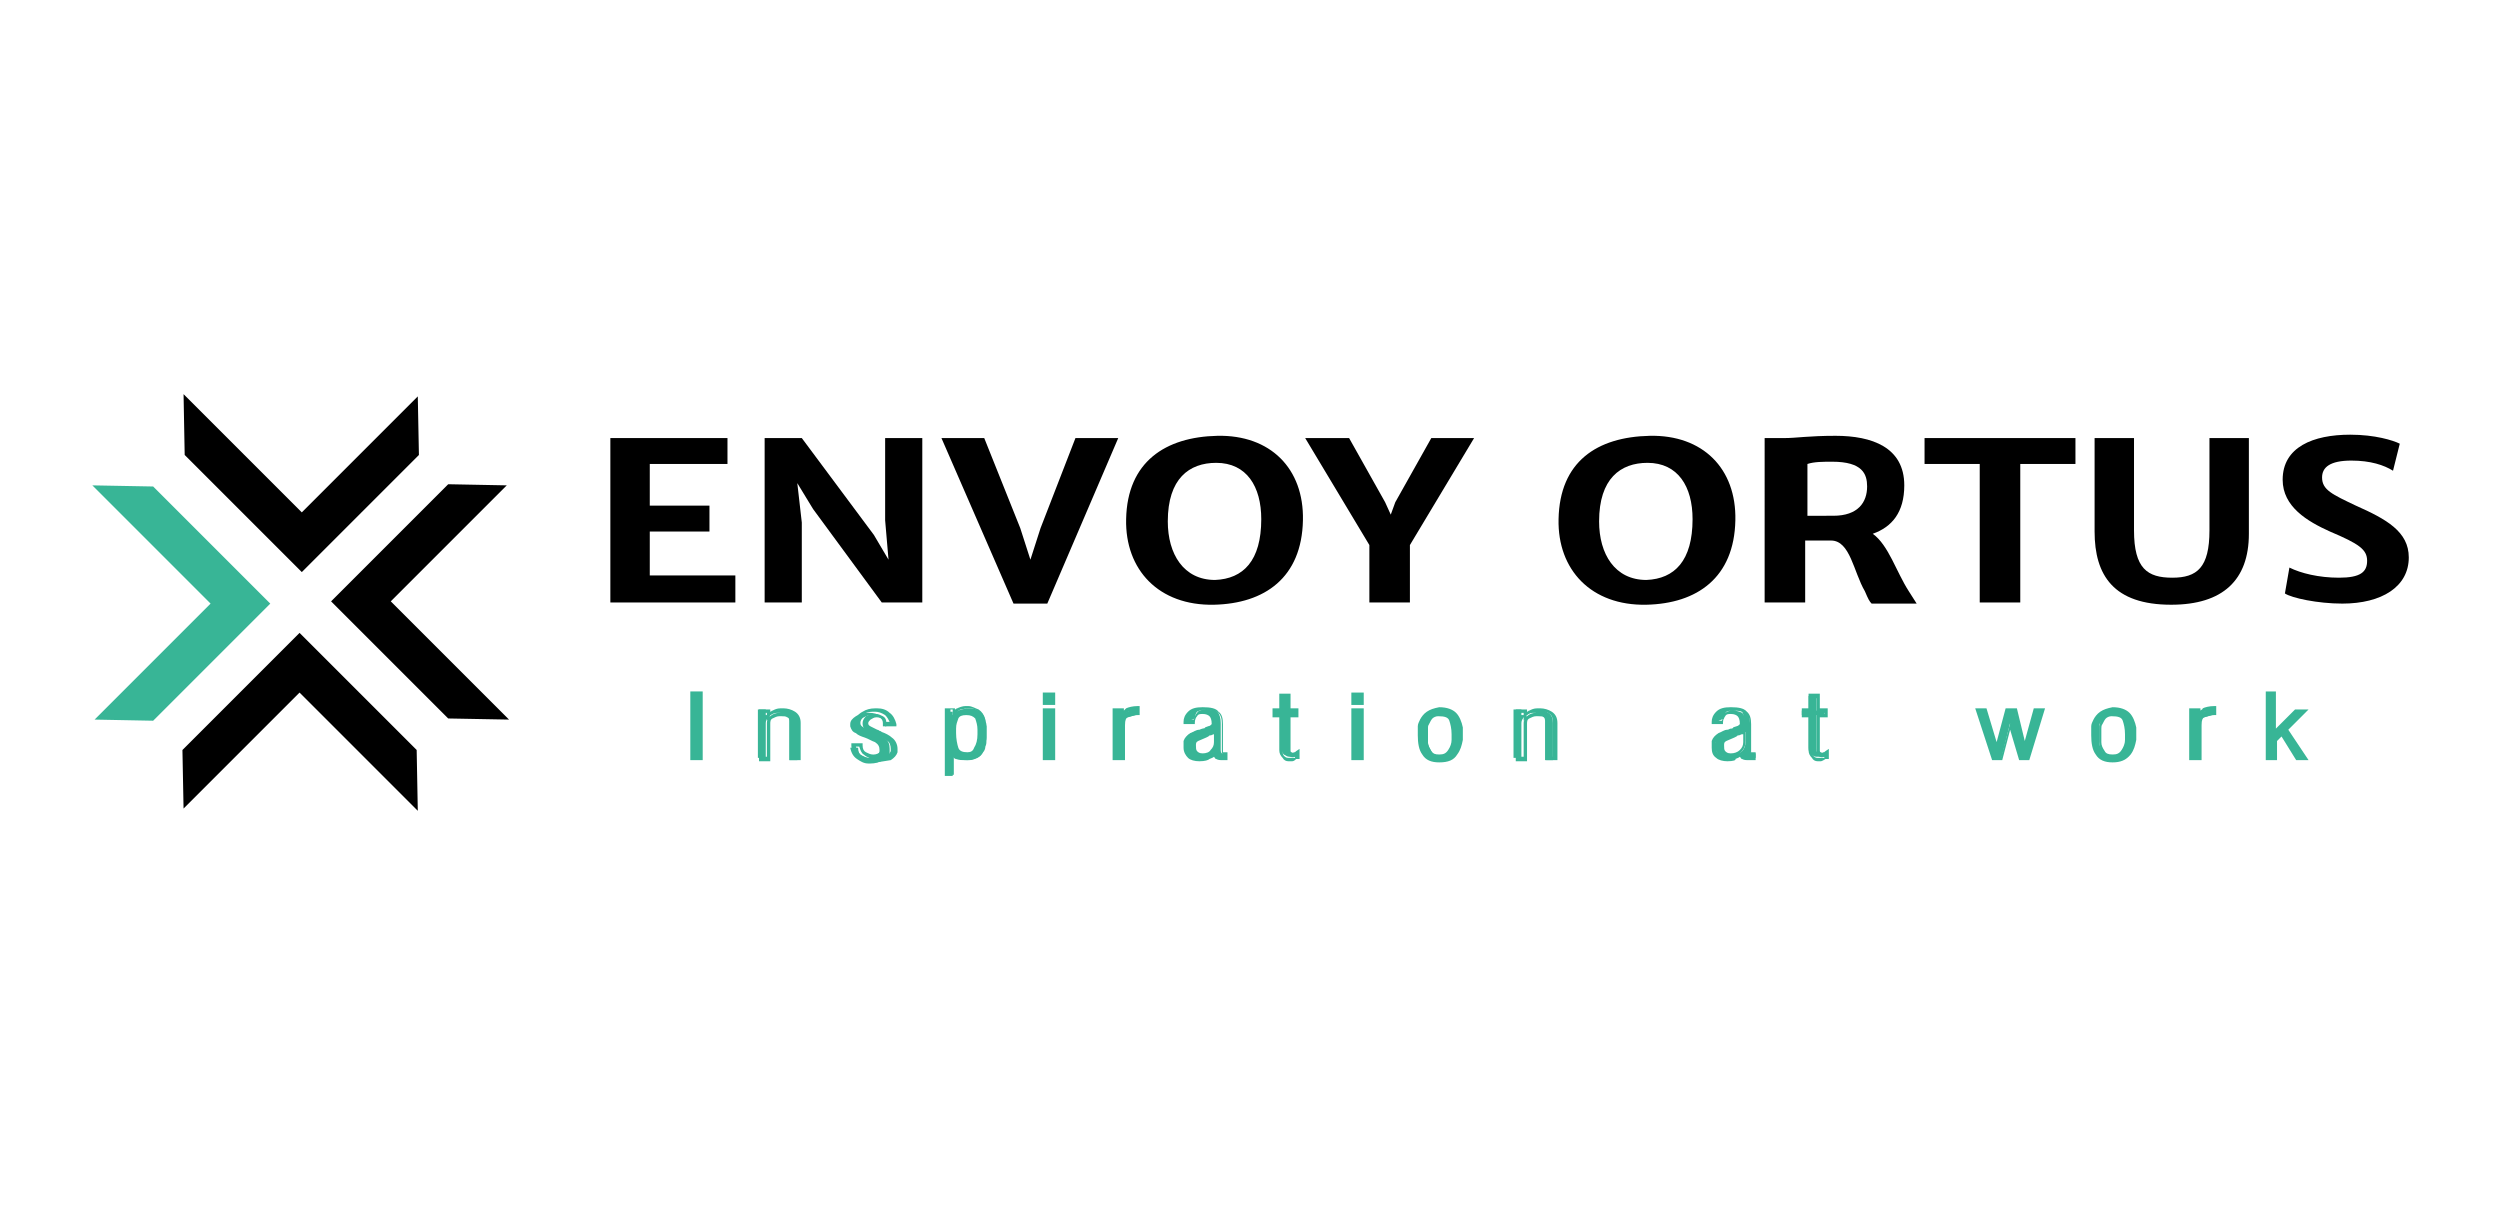 <svg xmlns="http://www.w3.org/2000/svg" xmlns:xlink="http://www.w3.org/1999/xlink" id="Layer_1" x="0px" y="0px" viewBox="0 0 222 107" width="222px" height="107px" style="enable-background:new 0 0 222 107;" xml:space="preserve"><style type="text/css">	.st0{fill:#FFFFFF;}	.st1{fill:#38B596;}</style><rect class="st0" width="222" height="107"></rect><g>	<polygon points="26.6,61.5 16.3,71.8 16.2,66.6 26.6,56.2 37,66.6 37.1,72  "></polygon>	<polygon points="34.7,53.4 45,43.1 39.8,43 29.4,53.4 39.8,63.8 45.2,63.9  "></polygon>	<polygon points="26.8,45.5 37.1,35.2 37.2,40.4 26.8,50.8 16.4,40.4 16.3,35  "></polygon>	<polygon class="st1" points="18.7,53.6 8.4,63.9 13.6,64 24,53.6 13.6,43.2 8.2,43.1  "></polygon>	<rect x="61.5" y="61.6" class="st1" width="0.7" height="5.8"></rect>	<path class="st1" d="M62.4,67.5h-1.1v-6.1h1.1V67.5z M61.7,67.2h0.4v-5.4h-0.4V67.2z"></path>	<path class="st1" d="M68.3,63.5c0.1-0.1,0.3-0.2,0.4-0.3c0.2-0.1,0.4-0.1,0.6-0.2c0,0,0.1,0,0.1,0h0.1h0h0c0.3,0,0.6,0.1,0.9,0.3  c0.3,0.2,0.4,0.5,0.4,0.9v3.3h-0.7V64c0-0.2-0.1-0.4-0.3-0.5c-0.2-0.1-0.4-0.2-0.6-0.2c0,0-0.1,0-0.1,0c0,0-0.1,0-0.1,0  c-0.2,0-0.5,0.1-0.7,0.3c-0.2,0.2-0.3,0.4-0.3,0.6v3.1h-0.7v-4.3h0.7V63.5z"></path>	<path class="st1" d="M71.1,67.5h-1V64c0-0.2-0.1-0.3-0.2-0.3c-0.1-0.1-0.3-0.1-0.5-0.1c0,0-0.1,0-0.1,0c0,0-0.1,0-0.1,0  c-0.2,0-0.4,0.1-0.6,0.2c-0.2,0.1-0.2,0.3-0.2,0.5v3.3h-1v-4.6h1v0.2c0.1,0,0.1-0.1,0.2-0.1c0.2-0.1,0.4-0.2,0.7-0.2  c0,0,0.1,0,0.1,0h0.1h0.1c0.3,0,0.7,0.1,1,0.3c0.3,0.2,0.5,0.5,0.5,1V67.5z M70.4,67.2h0.3v-3.1c0-0.3-0.1-0.6-0.3-0.7  c-0.2-0.2-0.5-0.2-0.8-0.3h-0.1c0,0-0.1,0-0.1,0c0,0-0.1,0-0.1,0c-0.2,0-0.4,0.1-0.6,0.2c-0.2,0.1-0.3,0.2-0.4,0.3c0,0,0,0,0.1,0  c0.2-0.2,0.5-0.3,0.8-0.3c0,0,0.1,0,0.1,0h0.1c0.2,0,0.5,0.1,0.7,0.2c0.2,0.1,0.3,0.4,0.3,0.6V67.2z M67.8,67.2h0.3v-2.9  c0-0.2,0-0.3,0.1-0.4L68.1,64v-0.7h-0.3V67.2z"></path>	<path class="st1" d="M78.4,64.2c0-0.2-0.1-0.4-0.3-0.5c-0.2-0.1-0.4-0.2-0.6-0.2c0,0,0,0-0.1,0h-0.1h0h0c-0.2,0-0.4,0.1-0.6,0.2  c-0.2,0.1-0.3,0.3-0.3,0.5c0,0.2,0.1,0.3,0.3,0.4c0.2,0.1,0.4,0.2,0.6,0.3c0.1,0,0.2,0.1,0.2,0.1c0.1,0,0.2,0.1,0.2,0.1  c0.3,0.1,0.6,0.3,0.9,0.5c0.3,0.2,0.4,0.5,0.4,0.9v0.1c0,0,0,0.1,0,0.1v0.1c0,0,0,0,0,0.1c0,0.3-0.2,0.5-0.6,0.6  c-0.3,0.2-0.7,0.3-1.1,0.3h0h0c0,0-0.1,0-0.1,0h-0.1c-0.4,0-0.7-0.2-1-0.4c-0.3-0.2-0.5-0.5-0.6-1h0.7c0,0.3,0.1,0.6,0.3,0.7  c0.2,0.1,0.4,0.2,0.6,0.2h0h0h0h0c0.2,0,0.5-0.1,0.7-0.2c0.2-0.1,0.3-0.3,0.3-0.4v-0.1c0-0.3-0.1-0.5-0.4-0.7  c-0.3-0.1-0.6-0.3-0.9-0.4c0,0,0,0,0,0c0,0,0,0,0,0c-0.3-0.1-0.6-0.2-0.8-0.4c-0.3-0.1-0.4-0.3-0.5-0.6c0,0,0,0,0,0c0,0,0,0,0,0v0  c0,0,0-0.1,0-0.1c0,0,0-0.1,0-0.1c0-0.3,0.2-0.5,0.5-0.7c0.3-0.2,0.7-0.3,1-0.3h0h0h0.1h0.1c0.4,0,0.7,0.1,1,0.3  c0.3,0.2,0.5,0.5,0.5,0.9H78.4z"></path>	<path class="st1" d="M77.6,67.7L77.6,67.7c-0.1,0-0.1,0-0.2,0h-0.1c-0.4,0-0.8-0.2-1.1-0.4c-0.3-0.2-0.6-0.6-0.6-1.1l0-0.2h1l0,0.2  c0,0.3,0.1,0.5,0.3,0.6c0.2,0.1,0.4,0.2,0.6,0.2h0.1c0.2,0,0.4-0.1,0.6-0.2c0.2-0.1,0.2-0.2,0.3-0.3v-0.1c0-0.2-0.1-0.4-0.3-0.5  c-0.3-0.1-0.5-0.3-0.8-0.4c0,0,0,0,0,0l0,0c-0.3-0.1-0.6-0.2-0.8-0.4c-0.3-0.2-0.5-0.4-0.6-0.7l0,0l0,0v-0.1l0-0.1c0,0,0-0.1,0-0.1  c0-0.4,0.2-0.7,0.6-0.9c0.3-0.2,0.7-0.3,1.1-0.3h0.2c0.4,0,0.8,0.1,1.1,0.4c0.3,0.2,0.5,0.6,0.6,1l0,0.2h-1l0-0.2  c0-0.2-0.1-0.3-0.2-0.4c-0.1-0.1-0.3-0.2-0.5-0.2l0,0l-0.1,0l0-0.2l0,0.2c-0.2,0-0.3,0.1-0.5,0.2c-0.1,0.1-0.2,0.2-0.2,0.3  c0,0.1,0,0.2,0.2,0.3c0.2,0.1,0.4,0.2,0.6,0.3c0.1,0,0.2,0.1,0.2,0.1c0.1,0,0.2,0.1,0.2,0.1c0.3,0.1,0.7,0.3,0.9,0.5  c0.3,0.2,0.5,0.6,0.5,1v0.1c0,0,0,0.1,0,0.1v0c0,0,0,0.1,0,0.1c-0.1,0.3-0.3,0.5-0.6,0.7C78.4,67.6,78,67.7,77.6,67.7 M77.4,67.4  C77.4,67.4,77.4,67.4,77.4,67.4c0.1,0,0.2,0,0.2,0l0,0.2l0-0.2c0.4,0,0.7-0.1,1-0.2c0.3-0.1,0.4-0.3,0.5-0.5l0,0l0,0l0,0  c0,0,0-0.1,0-0.1v-0.1c0-0.3-0.1-0.6-0.3-0.7c-0.3-0.2-0.6-0.4-0.9-0.5c-0.1,0-0.2-0.1-0.2-0.1c-0.1,0-0.1-0.1-0.2-0.1  c-0.3-0.1-0.5-0.2-0.6-0.3c-0.3-0.2-0.3-0.4-0.3-0.6c0-0.2,0.1-0.4,0.3-0.6c0.2-0.1,0.4-0.2,0.7-0.2h0.1c0,0,0.1,0,0.1,0  c0.2,0,0.4,0.1,0.6,0.2c0.2,0.1,0.3,0.3,0.3,0.5h0.3c-0.1-0.2-0.2-0.4-0.4-0.6c-0.3-0.2-0.6-0.3-0.9-0.3h-0.2c-0.3,0-0.7,0.1-1,0.3  c-0.3,0.2-0.4,0.3-0.4,0.6c0,0,0,0,0,0.1l0,0.1c0,0,0,0,0,0c0,0,0,0,0,0.1c0.1,0.2,0.2,0.4,0.4,0.5c0.2,0.1,0.5,0.2,0.8,0.4  c0,0,0,0,0.1,0c0,0,0,0,0,0c0.3,0.1,0.6,0.3,0.9,0.4c0.3,0.2,0.5,0.5,0.5,0.8v0.1c0,0.2-0.2,0.4-0.4,0.6c-0.2,0.1-0.5,0.2-0.8,0.2  L77.4,67.4c-0.2-0.1-0.5-0.2-0.7-0.4c-0.2-0.1-0.3-0.4-0.4-0.7H76c0.1,0.3,0.2,0.5,0.4,0.7C76.7,67.2,77,67.3,77.4,67.4L77.4,67.4"></path>	<path class="st1" d="M84.6,63.1v0.4c0.1-0.2,0.3-0.3,0.5-0.4c0.2-0.1,0.4-0.1,0.7-0.2h0.1h0.1c0,0,0.1,0,0.1,0c0,0,0.1,0,0.1,0  c0.3,0,0.6,0.1,0.8,0.3c0.3,0.2,0.4,0.4,0.5,0.8c0,0.1,0,0.3,0.1,0.5c0,0.2,0,0.4,0,0.6v0.1v0.1c0,0.1,0,0.1,0,0.2  c0,0.1,0,0.1,0,0.2c0,0.2,0,0.4-0.1,0.6c0,0.2-0.1,0.4-0.2,0.5c-0.1,0.2-0.3,0.4-0.5,0.5c-0.2,0.1-0.5,0.2-0.7,0.2c0,0,0,0-0.1,0  h-0.1c-0.2,0-0.5,0-0.7-0.1c-0.2-0.1-0.4-0.2-0.5-0.4v1.8H84v-5.6H84.6z M84.9,63.8c-0.1,0.3-0.2,0.6-0.2,0.9c0,0.1,0,0.2,0,0.2  v0.2c0,0.6,0.1,1,0.2,1.4c0.2,0.3,0.5,0.5,1,0.5c0.3,0,0.6-0.2,0.8-0.5c0.2-0.3,0.3-0.8,0.3-1.3V65c0-0.1,0-0.1,0-0.2  c0-0.4-0.1-0.7-0.2-1c-0.1-0.3-0.5-0.5-0.9-0.5C85.3,63.3,85,63.5,84.9,63.8"></path>	<path class="st1" d="M84.8,68.9h-0.9v-6h0.9v0.1c0.1,0,0.1-0.1,0.2-0.1c0.2-0.1,0.5-0.2,0.7-0.2h0.1c0,0,0.1,0,0.1,0  c0,0,0.1,0,0.1,0c0.3,0,0.6,0.2,0.9,0.3c0.3,0.2,0.5,0.5,0.6,0.9c0,0.2,0.1,0.3,0.1,0.5c0,0.2,0,0.4,0,0.6v0.1c0,0.1,0,0.1,0,0.2  c0,0.1,0,0.1,0,0.2c0,0.2-0.1,0.4-0.1,0.6c-0.1,0.2-0.1,0.4-0.2,0.6c-0.1,0.3-0.3,0.5-0.6,0.6c-0.2,0.1-0.5,0.2-0.8,0.2  c0,0-0.1,0-0.1,0h-0.1c-0.3,0-0.5,0-0.8-0.1c-0.1,0-0.2-0.1-0.3-0.2V68.9z M84.2,68.6h0.2v-2.2l0.3,0.4c0.1,0.2,0.3,0.3,0.5,0.3  c0.2,0.1,0.4,0.1,0.7,0.1h0.1h0l0,0c0.2,0,0.5-0.1,0.7-0.2c0.2-0.1,0.3-0.2,0.4-0.4c0.1-0.2,0.1-0.3,0.2-0.5c0-0.2,0.1-0.4,0.1-0.6  c0-0.1,0-0.1,0-0.2c0-0.1,0-0.1,0-0.2v-0.1c0-0.2,0-0.4,0-0.6c0-0.2,0-0.4-0.1-0.5c-0.1-0.3-0.2-0.5-0.4-0.7  c-0.2-0.2-0.5-0.3-0.7-0.3c0,0-0.1,0-0.1,0c0,0-0.1,0-0.1,0h-0.1c-0.2,0-0.4,0.1-0.6,0.1c-0.2,0.1-0.3,0.2-0.4,0.3l-0.3,0.5v-0.8  h-0.2V68.6z M85.8,67.2c-0.6,0-0.9-0.2-1.1-0.6c-0.2-0.4-0.3-0.8-0.3-1.4v-0.2c0-0.1,0-0.2,0-0.3c0-0.4,0.1-0.7,0.3-1  c0.2-0.3,0.5-0.5,1.1-0.5c0.5,0,0.9,0.2,1.1,0.6c0.2,0.3,0.2,0.7,0.3,1.1c0,0.1,0,0.1,0,0.2v0.2c0,0.6-0.1,1.1-0.3,1.4  C86.6,67,86.2,67.2,85.8,67.2 M85.8,63.5c-0.4,0-0.6,0.1-0.7,0.3c-0.1,0.3-0.2,0.5-0.2,0.9c0,0.1,0,0.2,0,0.2v0.2  c0,0.5,0.1,1,0.2,1.3c0.1,0.3,0.4,0.4,0.8,0.4c0.3,0,0.5-0.1,0.6-0.4c0.2-0.3,0.3-0.7,0.3-1.2V65c0-0.1,0-0.1,0-0.2  c0-0.4-0.1-0.7-0.2-1C86.4,63.6,86.2,63.5,85.8,63.5"></path>	<path class="st1" d="M93.6,62.4h-0.7v-0.8h0.7V62.4z M93.6,67.4h-0.7v-4.3h0.7V67.4z"></path>	<path class="st1" d="M93.7,67.5h-1.1v-4.6h1.1V67.5z M93,67.2h0.4v-3.9H93V67.2z M93.7,62.6h-1.1v-1.1h1.1V62.6z M93,62.2h0.4v-0.4  H93V62.2z"></path>	<path class="st1" d="M99.6,63.1v0.5c0.1-0.2,0.3-0.3,0.5-0.4c0.2-0.1,0.5-0.2,0.9-0.2v0.5c0,0-0.1,0-0.1,0c0,0-0.1,0-0.1,0  c-0.4,0.1-0.7,0.2-0.9,0.3c-0.2,0.1-0.2,0.4-0.2,0.9v2.7h-0.7v-4.3H99.6z"></path>	<path class="st1" d="M99.9,67.5h-1.1v-4.6h1v0.2c0.1-0.1,0.1-0.1,0.2-0.2c0.2-0.1,0.6-0.2,1-0.2h0.2v0.8l-0.1,0c0,0-0.1,0-0.1,0  c0,0-0.1,0-0.1,0c-0.5,0.1-0.7,0.2-0.8,0.2c-0.1,0.1-0.2,0.2-0.2,0.7V67.5z M99.1,67.2h0.4v-2.6c0-0.5,0.1-0.8,0.3-1  c0.2-0.1,0.5-0.2,1-0.3c0,0,0,0,0.1,0v-0.2c-0.3,0-0.5,0.1-0.7,0.1c-0.2,0.1-0.3,0.2-0.4,0.4l-0.3,0.5v-0.9h-0.3V67.2z"></path>	<path class="st1" d="M105.4,64.1L105.4,64.1c0-0.3,0.1-0.6,0.3-0.8c0.2-0.2,0.6-0.4,1.1-0.4c0.7,0,1.1,0.1,1.3,0.3  c0.2,0.2,0.3,0.6,0.3,1v2.3c0,0.2,0,0.3,0.1,0.4c0,0,0.2,0,0.4,0v0.4c0,0-0.1,0-0.1,0c0,0-0.1,0-0.1,0c0,0-0.1,0-0.1,0  c0,0-0.1,0-0.1,0c-0.2,0-0.4,0-0.5-0.1c-0.1-0.1-0.1-0.2-0.2-0.4c0,0,0,0,0,0.1c0,0,0,0,0,0c-0.1,0.1-0.3,0.2-0.4,0.3  c-0.2,0.1-0.5,0.1-0.9,0.1c-0.4,0-0.7-0.1-0.9-0.3c-0.2-0.2-0.3-0.5-0.3-0.8c0-0.1,0-0.1,0-0.2c0-0.1,0-0.1,0-0.2v0c0,0,0,0,0,0  c0,0,0,0,0-0.1c0.1-0.3,0.2-0.5,0.5-0.6c0.2-0.1,0.5-0.2,0.8-0.3c0.1,0,0.2-0.1,0.3-0.1c0.1,0,0.2,0,0.2-0.1  c0.2-0.1,0.4-0.1,0.6-0.2c0.2-0.1,0.2-0.2,0.2-0.3c0-0.4-0.1-0.7-0.2-0.9c-0.2-0.1-0.4-0.2-0.7-0.2c-0.3,0-0.5,0.1-0.7,0.2  c-0.1,0.1-0.2,0.4-0.2,0.6L105.4,64.1L105.4,64.1z M107.7,65.1c-0.1,0-0.2,0.1-0.3,0.1c-0.1,0-0.1,0-0.2,0.1c-0.1,0-0.1,0-0.2,0.1  c-0.3,0.1-0.5,0.2-0.7,0.3c-0.2,0.1-0.3,0.3-0.3,0.5c0,0.2,0,0.4,0.1,0.6c0.1,0.2,0.3,0.2,0.7,0.2c0.4,0,0.7-0.1,0.9-0.3  c0.2-0.2,0.3-0.5,0.3-0.8v-0.9C107.9,65,107.8,65,107.7,65.1"></path>	<path class="st1" d="M106.5,67.6c-0.4,0-0.8-0.1-1-0.3c-0.2-0.2-0.4-0.5-0.4-0.9c0-0.1,0-0.1,0-0.2c0-0.1,0-0.1,0-0.2v-0.1l0,0  l0-0.1c0.1-0.3,0.3-0.5,0.6-0.7c0.3-0.1,0.5-0.3,0.8-0.3c0.1,0,0.2-0.1,0.3-0.1c0.1,0,0.2,0,0.2-0.1c0.2-0.1,0.4-0.1,0.5-0.2  c0.1-0.1,0.1-0.1,0.1-0.1c0-0.4-0.1-0.6-0.2-0.7c-0.1-0.1-0.3-0.2-0.6-0.2c-0.2,0-0.4,0-0.5,0.2c-0.1,0.1-0.2,0.3-0.2,0.6l0,0.1h-1  v-0.2c0-0.3,0.1-0.6,0.4-0.9c0.3-0.3,0.7-0.4,1.3-0.4c0.7,0,1.2,0.1,1.4,0.4c0.3,0.2,0.4,0.6,0.4,1.1v2.3c0,0.1,0,0.2,0,0.2  c0,0,0.1,0,0.2,0h0.2v0.7H109c0,0-0.1,0-0.1,0c-0.1,0-0.2,0-0.2,0c0,0-0.1,0-0.1,0c-0.3,0-0.4,0-0.6-0.1c-0.1,0-0.1-0.1-0.2-0.2  c-0.1,0.1-0.2,0.1-0.4,0.2C107.3,67.5,107,67.6,106.5,67.6 M105.5,66L105.5,66c0,0.1,0,0.2,0,0.2c0,0.1,0,0.1,0,0.1  c0,0.3,0.1,0.5,0.3,0.6c0.2,0.2,0.4,0.2,0.8,0.2c0.5,0,0.7-0.1,0.8-0.1c0.2-0.1,0.3-0.1,0.4-0.2c0,0,0,0,0,0c0,0,0,0,0,0l0.2-0.3  l0.1,0.3c0,0.2,0.1,0.2,0.1,0.2c0,0,0.1,0.1,0.4,0.1h0.1c0.1,0,0.1,0,0.2,0v0c-0.2,0-0.2,0-0.3-0.1c-0.1-0.1-0.1-0.2-0.1-0.5v-2.3  c0-0.4-0.1-0.7-0.3-0.9c-0.1-0.1-0.4-0.3-1.2-0.3c-0.5,0-0.8,0.1-1,0.3c-0.2,0.2-0.3,0.4-0.3,0.6h0.3c0.1-0.2,0.1-0.4,0.3-0.6  c0.1-0.2,0.4-0.3,0.8-0.3c0.3,0,0.6,0.1,0.8,0.2c0.2,0.2,0.3,0.5,0.3,1c0,0,0,0.1,0,0.1l0,0v1.4c0,0.4-0.1,0.7-0.4,1  c-0.2,0.2-0.6,0.4-1,0.4c-0.4,0-0.7-0.1-0.8-0.3c-0.1-0.2-0.2-0.4-0.2-0.7c0-0.3,0.1-0.5,0.4-0.7c0.2-0.1,0.5-0.2,0.7-0.3l0.2-0.1  c0.1,0,0.1,0,0.2-0.1c0.1,0,0.2-0.1,0.3-0.1c0.1,0,0.1-0.1,0.1-0.1l0.1-0.1c0,0-0.1,0-0.1,0.1c-0.2,0.1-0.4,0.1-0.6,0.2  c-0.1,0-0.2,0-0.2,0.1c-0.1,0-0.2,0-0.2,0.1c-0.3,0.1-0.5,0.2-0.8,0.3c-0.2,0.1-0.3,0.3-0.4,0.5C105.5,65.9,105.5,65.9,105.5,66  C105.5,66,105.5,66,105.5,66 M107.8,65.2c-0.1,0-0.2,0.1-0.3,0.1c-0.1,0-0.1,0-0.2,0.1l-0.2,0.1c-0.2,0.1-0.5,0.2-0.7,0.3  c-0.2,0.1-0.2,0.2-0.2,0.4c0,0.2,0,0.4,0.1,0.5c0.1,0.1,0.2,0.2,0.5,0.2c0.3,0,0.6-0.1,0.7-0.3c0.2-0.2,0.3-0.4,0.3-0.7V65.2z"></path>	<path class="st1" d="M114.4,61.8v1.3h0.7v0.4h-0.7v3c0,0.1,0,0.3,0.1,0.3c0.1,0.1,0.1,0.1,0.3,0.1c0.1,0,0.1,0,0.2,0  c0.1,0,0.1,0,0.2-0.1c0,0,0,0,0,0c0,0,0,0,0,0v0.4c0,0,0,0,0,0c0,0,0,0,0,0c-0.1,0-0.1,0-0.2,0c-0.1,0-0.1,0-0.2,0h-0.1h0h-0.1  c0,0-0.1,0-0.1,0c-0.2,0-0.3-0.1-0.5-0.2c-0.1-0.1-0.2-0.3-0.2-0.6c0,0,0,0,0,0c0,0,0,0,0,0v0c0,0,0,0,0,0v0v-2.9h-0.6v-0.4h0.6  v-1.3H114.4z"></path>	<path class="st1" d="M114.7,67.6h-0.1c0,0-0.1,0-0.1,0c0,0-0.1,0-0.1,0c-0.2,0-0.4-0.1-0.5-0.3c-0.2-0.2-0.3-0.4-0.3-0.7  c0,0,0-0.1,0-0.1l0-2.8H113v-0.8h0.6v-1.3h1v1.3h0.7v0.8h-0.7v2.9c0,0.1,0,0.2,0.1,0.2c0,0,0.1,0.1,0.2,0c0.1,0,0.1,0,0.2-0.1l0,0  l0.3-0.2v0.9h-0.1c0,0-0.1,0-0.1,0c0,0-0.1,0-0.1,0C114.9,67.6,114.8,67.6,114.7,67.6L114.7,67.6z M113.9,66.6c0,0.2,0,0.4,0.1,0.5  c0.1,0.1,0.2,0.2,0.4,0.2c0,0,0.1,0,0.1,0c0,0,0.1,0,0.1,0h0.1c0.1,0,0.1,0,0.2,0c0,0,0.1,0,0.1,0v-0.1l0,0c-0.3,0.1-0.5,0-0.6-0.2  c-0.1-0.1-0.1-0.3-0.1-0.4v-3.2h0.7v-0.1h-0.7V62h-0.3v1.3h-0.6v0.1h0.6v3.1C113.9,66.5,113.9,66.5,113.9,66.6  C113.9,66.6,113.9,66.6,113.9,66.6"></path>	<path class="st1" d="M120.9,62.4h-0.7v-0.8h0.7V62.4z M120.9,67.4h-0.7v-4.3h0.7V67.4z"></path>	<path class="st1" d="M121.1,67.5H120v-4.6h1.1V67.5z M120.4,67.2h0.4v-3.9h-0.4V67.2z M121.1,62.6H120v-1.1h1.1V62.6z M120.4,62.2  h0.4v-0.4h-0.4V62.2z"></path>	<path class="st1" d="M129.2,63.5c0.3,0.3,0.5,0.7,0.5,1.2v0.1c0,0,0,0.1,0,0.1V65v0.1v0.1v0.1c0,0.1,0,0.2,0,0.3c0,0.1,0,0.2,0,0.3  c-0.1,0.4-0.2,0.8-0.5,1.2c-0.3,0.4-0.7,0.5-1.4,0.5c-0.7,0-1.1-0.2-1.4-0.6c-0.3-0.4-0.4-1-0.4-1.7c0,0,0-0.1,0-0.1  c0,0,0-0.1,0-0.1c0,0,0-0.1,0-0.1c0,0,0-0.1,0-0.1c0-0.1,0-0.2,0-0.4c0-0.2,0.1-0.3,0.1-0.5c0.1-0.2,0.3-0.4,0.5-0.6  c0.2-0.2,0.6-0.3,1-0.3C128.5,63,128.9,63.1,129.2,63.5 M127.2,63.7c-0.2,0.2-0.3,0.3-0.3,0.5c-0.1,0.1-0.1,0.3-0.1,0.4  c0,0.1,0,0.2,0,0.3c0,0,0,0,0,0.1c0,0,0,0,0,0.1v0c0,0,0,0,0,0v0v0c0,0.1,0,0.2,0,0.4c0,0.1,0,0.3,0,0.4c0,0.3,0.2,0.6,0.3,0.8  c0.2,0.3,0.4,0.4,0.8,0.4c0.4,0,0.7-0.1,0.9-0.4c0.2-0.3,0.3-0.6,0.4-0.9c0-0.1,0-0.2,0-0.3c0-0.1,0-0.2,0-0.3  c0-0.5-0.1-0.9-0.2-1.3c-0.2-0.4-0.5-0.6-1.1-0.6C127.6,63.4,127.3,63.5,127.2,63.7"></path>	<path class="st1" d="M127.8,67.7c-0.7,0-1.2-0.2-1.5-0.7c-0.3-0.4-0.4-1-0.4-1.7c0,0,0-0.1,0-0.1c0,0,0-0.1,0-0.1c0,0,0-0.1,0-0.1  c0,0,0-0.1,0-0.1c0-0.1,0-0.2,0-0.4c0-0.2,0.1-0.4,0.2-0.6c0.1-0.2,0.3-0.5,0.6-0.7c0.3-0.2,0.6-0.3,1.1-0.4h0  c0.7,0,1.2,0.2,1.5,0.5c0.3,0.3,0.5,0.8,0.6,1.3l0,0.1c0,0,0,0.1,0,0.1l0,0.1v0.2c0,0.1,0,0.2,0,0.3c0,0.1,0,0.2,0,0.3  c-0.1,0.5-0.2,0.9-0.5,1.3C129.1,67.5,128.6,67.7,127.8,67.7 M127.8,63.2c-0.4,0-0.7,0.1-0.9,0.3c-0.2,0.2-0.4,0.4-0.5,0.6  c-0.1,0.2-0.1,0.3-0.1,0.5c0,0.2,0,0.3,0,0.3c0,0,0,0.1,0,0.1c0,0,0,0.1,0,0.1c0,0,0,0.1,0,0.1c0,0,0,0.1,0,0.1  c0,0.7,0.1,1.2,0.4,1.6c0.2,0.4,0.6,0.5,1.2,0.5c0.6,0,1-0.2,1.3-0.5c0.2-0.3,0.4-0.7,0.4-1.1c0-0.1,0-0.2,0-0.3c0-0.1,0-0.2,0-0.3  V65c0-0.1,0-0.1,0-0.2v-0.1c0-0.5-0.2-0.8-0.5-1.1C128.8,63.3,128.4,63.2,127.8,63.2 M127.8,67.3c-0.4,0-0.7-0.2-0.9-0.5  c-0.2-0.3-0.3-0.6-0.3-0.9c0-0.1,0-0.3,0-0.4c0-0.1,0-0.3,0-0.4l0-0.2c0,0,0,0,0-0.1v0c0-0.1,0-0.2,0-0.3c0-0.1,0.1-0.3,0.1-0.4  c0.1-0.2,0.2-0.4,0.4-0.6c0.2-0.2,0.4-0.3,0.8-0.3c0.7,0,1.1,0.2,1.3,0.7c0.2,0.4,0.2,0.8,0.2,1.3c0,0.1,0,0.2,0,0.3l0,0.3  c-0.1,0.4-0.2,0.7-0.4,1C128.7,67.1,128.3,67.3,127.8,67.3 M126.8,65.1L126.8,65.1c0,0.1,0,0.3,0,0.4c0,0.1,0,0.3,0,0.4  c0,0.3,0.1,0.5,0.3,0.8c0.1,0.2,0.3,0.3,0.7,0.3c0.4,0,0.6-0.1,0.8-0.4c0.2-0.3,0.3-0.6,0.3-0.9l0-0.3c0-0.1,0-0.2,0-0.2  c0-0.5-0.1-0.9-0.2-1.2c-0.1-0.3-0.4-0.4-1-0.4c-0.2,0-0.4,0.1-0.5,0.2c-0.1,0.1-0.2,0.3-0.3,0.5c-0.1,0.1-0.1,0.3-0.1,0.4  c0,0.1,0,0.2,0,0.3c0,0,0,0.1,0,0.1L126.8,65.1C126.8,65,126.8,65.1,126.8,65.1"></path>	<path class="st1" d="M135.4,63.5c0.1-0.1,0.2-0.2,0.4-0.3c0.2-0.1,0.4-0.1,0.6-0.2c0,0,0.1,0,0.1,0h0.1h0h0c0.3,0,0.6,0.1,0.9,0.3  c0.3,0.2,0.4,0.5,0.4,0.9v3.3h-0.7V64c0-0.2-0.1-0.4-0.3-0.5c-0.2-0.1-0.4-0.2-0.6-0.2c0,0-0.1,0-0.1,0c0,0-0.1,0-0.1,0  c-0.2,0-0.5,0.1-0.7,0.3c-0.2,0.2-0.3,0.4-0.3,0.6v3.1h-0.7v-4.3h0.7V63.5z"></path>	<path class="st1" d="M138.3,67.5h-1V64c0-0.2-0.1-0.3-0.2-0.3c-0.1-0.1-0.3-0.1-0.5-0.1c0,0,0,0-0.1,0c0,0-0.1,0-0.1,0  c-0.2,0-0.4,0.1-0.6,0.2c-0.2,0.1-0.2,0.3-0.2,0.5v3.3h-1v-4.6h1v0.2c0.1,0,0.1-0.1,0.2-0.1c0.2-0.1,0.4-0.2,0.7-0.2  c0,0,0.1,0,0.1,0h0.1h0.1c0.3,0,0.7,0.1,1,0.3c0.3,0.2,0.5,0.5,0.5,1V67.5z M137.6,67.2h0.3v-3.1c0-0.3-0.1-0.6-0.3-0.7  c-0.2-0.2-0.5-0.2-0.8-0.3h-0.1c0,0-0.1,0-0.1,0c0,0-0.1,0-0.1,0c-0.2,0-0.4,0.1-0.6,0.2c-0.2,0.1-0.3,0.2-0.4,0.3c0,0,0,0,0.1,0  c0.2-0.2,0.5-0.3,0.8-0.3c0,0,0.1,0,0.1,0h0.1c0.2,0,0.5,0.1,0.7,0.2c0.2,0.1,0.3,0.4,0.3,0.6V67.2z M135,67.2h0.3v-2.9  c0-0.2,0-0.3,0.1-0.4l-0.1,0.1v-0.7H135V67.2z"></path>	<path class="st1" d="M152.4,64.1L152.4,64.1c0-0.3,0.1-0.6,0.3-0.8c0.2-0.2,0.6-0.4,1.1-0.4c0.7,0,1.1,0.1,1.3,0.3  c0.2,0.2,0.3,0.6,0.3,1v2.3c0,0.2,0,0.3,0.1,0.4c0,0,0.2,0,0.4,0v0.4c0,0-0.1,0-0.1,0c0,0-0.1,0-0.1,0c0,0-0.1,0-0.1,0  c0,0-0.1,0-0.1,0c-0.2,0-0.4,0-0.5-0.1c-0.1-0.1-0.1-0.2-0.2-0.4c0,0,0,0,0,0.1c0,0,0,0,0,0c-0.1,0.1-0.3,0.2-0.4,0.3  c-0.2,0.1-0.5,0.1-0.9,0.1c-0.4,0-0.7-0.1-0.9-0.3c-0.2-0.2-0.3-0.5-0.3-0.8c0-0.1,0-0.1,0-0.2c0-0.1,0-0.1,0-0.2v0c0,0,0,0,0,0  c0,0,0,0,0-0.1c0.1-0.3,0.2-0.5,0.5-0.6c0.2-0.1,0.5-0.2,0.8-0.3c0.1,0,0.2-0.1,0.3-0.1c0.1,0,0.2,0,0.2-0.1  c0.2-0.1,0.4-0.1,0.6-0.2c0.2-0.1,0.2-0.2,0.2-0.3c0-0.4-0.1-0.7-0.2-0.9c-0.2-0.1-0.4-0.2-0.7-0.2c-0.3,0-0.6,0.1-0.7,0.2  c-0.1,0.1-0.2,0.4-0.2,0.6L152.4,64.1L152.4,64.1z M154.7,65.1c-0.1,0-0.2,0.1-0.3,0.1c-0.1,0-0.1,0-0.2,0.1c-0.1,0-0.1,0-0.2,0.1  c-0.3,0.1-0.5,0.2-0.7,0.3c-0.2,0.1-0.3,0.3-0.3,0.5c0,0.2,0,0.4,0.1,0.6c0.1,0.2,0.3,0.2,0.7,0.2c0.4,0,0.7-0.1,0.9-0.3  c0.2-0.2,0.3-0.5,0.3-0.8v-0.9C154.8,65,154.8,65,154.7,65.1"></path>	<path class="st1" d="M153.4,67.6c-0.4,0-0.8-0.1-1-0.3c-0.3-0.2-0.4-0.5-0.4-0.9c0-0.1,0-0.1,0-0.2c0-0.1,0-0.1,0-0.2v-0.1l0,0  v-0.1c0.1-0.3,0.3-0.5,0.6-0.7c0.3-0.1,0.5-0.3,0.8-0.3c0.1,0,0.2-0.1,0.3-0.1c0.1,0,0.2,0,0.2-0.1c0.2-0.1,0.4-0.1,0.5-0.2  c0.1-0.1,0.1-0.1,0.1-0.1c0-0.4-0.1-0.6-0.2-0.7c-0.1-0.1-0.3-0.2-0.6-0.2c-0.2,0-0.4,0-0.5,0.2c-0.1,0.1-0.2,0.3-0.2,0.6l0,0.1h-1  v-0.2c0-0.3,0.1-0.6,0.4-0.9c0.3-0.3,0.7-0.4,1.3-0.4c0.7,0,1.2,0.1,1.4,0.4c0.3,0.2,0.4,0.6,0.4,1.1v2.3c0,0.1,0,0.2,0,0.2  c0,0,0.1,0,0.2,0h0.2v0.7h-0.2c0,0-0.1,0-0.1,0c-0.1,0-0.2,0-0.2,0c0,0-0.1,0-0.1,0c-0.3,0-0.4,0-0.6-0.1c-0.1,0-0.1-0.1-0.2-0.2  c-0.1,0.1-0.2,0.1-0.4,0.2C154.2,67.5,153.9,67.6,153.4,67.6 M152.4,66L152.4,66c0,0.1,0,0.2,0,0.2c0,0.1,0,0.1,0,0.2  c0,0.3,0.1,0.5,0.3,0.6c0.2,0.2,0.4,0.2,0.8,0.2c0.5,0,0.7-0.1,0.8-0.1c0.2-0.1,0.3-0.1,0.4-0.2c0,0,0,0,0,0c0,0,0,0,0,0l0.2-0.3  l0.1,0.3c0,0.2,0.1,0.2,0.1,0.2c0,0,0.1,0.1,0.4,0.1h0.1c0,0,0.1,0,0.2,0v0c-0.2,0-0.2,0-0.3-0.1c-0.1-0.1-0.1-0.2-0.1-0.5v-2.3  c0-0.4-0.1-0.7-0.3-0.9c-0.1-0.1-0.4-0.3-1.2-0.3c-0.5,0-0.8,0.1-1,0.3c-0.2,0.2-0.3,0.4-0.3,0.6h0.3c0.1-0.2,0.1-0.4,0.2-0.6  c0.2-0.2,0.4-0.3,0.8-0.3c0.3,0,0.6,0.1,0.8,0.2c0.2,0.2,0.3,0.5,0.3,1c0,0,0,0.1,0,0.1l0,0v1.4c0,0.4-0.1,0.7-0.4,1  c-0.2,0.2-0.6,0.4-1,0.4c-0.4,0-0.7-0.1-0.8-0.3c-0.1-0.2-0.2-0.4-0.2-0.7c0-0.3,0.1-0.5,0.4-0.7c0.2-0.1,0.5-0.2,0.7-0.3l0.2-0.1  c0.1,0,0.1,0,0.2-0.1c0.1,0,0.2-0.1,0.3-0.1c0.1,0,0.1-0.1,0.1-0.1l0.1-0.1c0,0-0.1,0-0.1,0.1c-0.2,0.1-0.4,0.1-0.6,0.2  c-0.1,0-0.2,0-0.2,0.1c-0.1,0-0.2,0-0.2,0.1c-0.3,0.1-0.5,0.2-0.8,0.3c-0.2,0.1-0.3,0.3-0.4,0.5C152.5,65.9,152.5,65.9,152.4,66  C152.5,66,152.4,66,152.4,66 M154.7,65.2c-0.1,0-0.2,0.1-0.3,0.1c-0.1,0-0.1,0-0.2,0.1l-0.2,0.1c-0.2,0.1-0.5,0.2-0.7,0.3  c-0.2,0.1-0.2,0.2-0.2,0.4c0,0.2,0,0.4,0.1,0.5c0.1,0.1,0.2,0.2,0.5,0.2c0.3,0,0.6-0.1,0.8-0.3c0.2-0.2,0.3-0.4,0.3-0.7V65.2z"></path>	<path class="st1" d="M161.3,61.8v1.3h0.7v0.4h-0.7v3c0,0.1,0,0.3,0.1,0.3c0.1,0.1,0.1,0.1,0.3,0.1c0.1,0,0.1,0,0.2,0  c0.1,0,0.1,0,0.2-0.1c0,0,0,0,0,0c0,0,0,0,0,0v0.4c0,0,0,0,0,0c0,0,0,0,0,0c-0.1,0-0.1,0-0.2,0c-0.1,0-0.1,0-0.2,0h-0.1h-0.1h-0.1  c0,0-0.1,0-0.1,0c-0.2,0-0.3-0.1-0.5-0.2c-0.1-0.1-0.2-0.3-0.2-0.6c0,0,0,0,0,0c0,0,0,0,0,0v0c0,0,0,0,0,0v0v-2.9h-0.6v-0.4h0.6  v-1.3H161.3z"></path>	<path class="st1" d="M161.7,67.6h-0.1c0,0-0.1,0-0.1,0c0,0-0.1,0-0.1,0c-0.2,0-0.4-0.1-0.5-0.3c-0.2-0.2-0.3-0.4-0.3-0.7  c0,0,0-0.1,0-0.1l0-2.8h-0.6v-0.8h0.6v-1.3h1v1.3h0.7v0.8h-0.7v2.9c0,0.1,0,0.2,0.1,0.2c0,0,0.1,0.1,0.2,0c0.1,0,0.1,0,0.2-0.1l0,0  l0.3-0.2v0.9h-0.1c0,0-0.1,0-0.1,0c0,0-0.1,0-0.1,0C161.8,67.6,161.7,67.6,161.7,67.6L161.7,67.6z M160.8,66.6  c0,0.2,0.1,0.4,0.2,0.5c0.1,0.1,0.2,0.2,0.4,0.2c0,0,0.1,0,0.1,0c0,0,0.1,0,0.1,0h0.1c0.1,0,0.1,0,0.2,0c0,0,0.1,0,0.1,0v-0.1l0,0  c-0.3,0.1-0.5,0-0.6-0.2c-0.1-0.1-0.1-0.3-0.1-0.4v-3.2h0.7v-0.1h-0.7V62h-0.3v1.3h-0.6v0.1h0.6v3.1  C160.8,66.5,160.8,66.5,160.8,66.6C160.8,66.6,160.8,66.6,160.8,66.6"></path>	<polygon class="st1" points="176.3,63.1 177.3,66.6 178.2,63.1 178.9,63.1 179.8,66.6 180.7,63.1 181.3,63.1 180.1,67.4   179.4,67.4 178.5,64.2 177.7,67.4 177,67.4 175.6,63.1  "></polygon>	<path class="st1" d="M180.2,67.5h-0.9l-0.8-2.7l-0.7,2.7h-0.9l-1.5-4.6h1l0.9,3l0.8-3h1l0.7,2.9l0.8-2.9h1L180.2,67.5z M179.8,67.2  h0.2l1.1-3.9h-0.3L179.8,67.2z M179.6,67.2h0.2l-0.9-3.9h-0.5l-1,3.9h0.3l1-3.7L179.6,67.2z M177.2,67.2h0.1l-1.1-3.9h-0.3  L177.2,67.2z"></path>	<path class="st1" d="M189,63.5c0.3,0.3,0.5,0.7,0.5,1.2v0.1c0,0,0,0.1,0,0.1V65v0.1v0.1v0.1c0,0.1,0,0.2,0,0.3c0,0.1,0,0.2,0,0.3  c-0.1,0.4-0.2,0.8-0.5,1.2c-0.3,0.4-0.7,0.5-1.4,0.5c-0.7,0-1.1-0.2-1.4-0.6c-0.3-0.4-0.4-1-0.4-1.7c0,0,0-0.1,0-0.1  c0,0,0-0.1,0-0.1c0,0,0-0.1,0-0.1c0,0,0-0.1,0-0.1c0-0.1,0-0.2,0-0.4c0-0.2,0.1-0.3,0.2-0.5c0.1-0.2,0.3-0.4,0.5-0.6  c0.2-0.2,0.6-0.3,1-0.3C188.2,63,188.7,63.1,189,63.5 M186.9,63.7c-0.2,0.2-0.3,0.3-0.4,0.5c-0.1,0.1-0.1,0.3-0.1,0.4  c0,0.1,0,0.2,0,0.3c0,0,0,0,0,0.1c0,0,0,0,0,0.1v0c0,0,0,0,0,0v0v0c0,0.1,0,0.2,0,0.4c0,0.1,0,0.3,0,0.4c0,0.3,0.2,0.6,0.3,0.8  c0.2,0.3,0.4,0.4,0.8,0.4c0.4,0,0.7-0.1,0.9-0.4c0.2-0.3,0.3-0.6,0.4-0.9c0-0.1,0-0.2,0-0.3c0-0.1,0-0.2,0-0.3  c0-0.5-0.1-0.9-0.2-1.3c-0.2-0.4-0.5-0.6-1.1-0.6C187.3,63.4,187.1,63.5,186.9,63.7"></path>	<path class="st1" d="M187.6,67.7c-0.7,0-1.2-0.2-1.5-0.7c-0.3-0.4-0.4-1-0.4-1.7c0,0,0-0.1,0-0.1c0,0,0-0.1,0-0.1c0,0,0-0.1,0-0.1  c0,0,0-0.1,0-0.1c0-0.1,0-0.2,0-0.4c0-0.2,0.1-0.4,0.2-0.6c0.1-0.2,0.3-0.5,0.6-0.7c0.3-0.2,0.6-0.3,1.1-0.4h0  c0.7,0,1.2,0.2,1.5,0.5c0.3,0.3,0.5,0.8,0.6,1.3l0,0.1c0,0,0,0.1,0,0.1l0,0.1v0.2c0,0.1,0,0.2,0,0.3c0,0.1,0,0.2,0,0.3  c-0.1,0.5-0.2,0.9-0.5,1.3C188.8,67.5,188.3,67.7,187.6,67.7 M187.6,63.2c-0.4,0-0.7,0.1-0.9,0.3c-0.2,0.2-0.4,0.4-0.5,0.6  c-0.1,0.2-0.1,0.3-0.1,0.5c0,0.2,0,0.3,0,0.3c0,0,0,0.1,0,0.1c0,0,0,0.1,0,0.1c0,0,0,0.1,0,0.1c0,0,0,0.1,0,0.1  c0,0.7,0.1,1.2,0.3,1.6c0.2,0.4,0.6,0.5,1.2,0.5c0.6,0,1-0.2,1.3-0.5c0.2-0.3,0.4-0.7,0.5-1.1c0-0.1,0-0.2,0-0.3c0-0.1,0-0.2,0-0.3  V65c0-0.1,0-0.1,0-0.2v-0.1c0-0.5-0.2-0.8-0.5-1.1C188.6,63.3,188.1,63.2,187.6,63.2 M187.6,67.3c-0.4,0-0.7-0.2-0.9-0.5  c-0.2-0.3-0.3-0.6-0.3-0.9c0-0.1,0-0.3,0-0.4c0-0.1,0-0.3,0-0.4l0-0.2c0,0,0-0.1,0-0.1c0,0,0,0,0,0c0-0.1,0-0.2,0-0.3  c0-0.1,0.1-0.3,0.1-0.4c0.1-0.2,0.2-0.4,0.4-0.6c0.2-0.2,0.5-0.3,0.8-0.3c0.7,0,1.1,0.2,1.3,0.7c0.2,0.4,0.2,0.8,0.2,1.3  c0,0.1,0,0.2,0,0.3l0,0.3c-0.1,0.4-0.2,0.7-0.4,1C188.4,67.1,188.1,67.3,187.6,67.3 M186.6,65.1L186.6,65.1c0,0.1,0,0.3,0,0.4  c0,0.1,0,0.3,0,0.4c0,0.3,0.1,0.5,0.3,0.8c0.1,0.2,0.3,0.3,0.7,0.3c0.4,0,0.6-0.1,0.8-0.4c0.2-0.3,0.3-0.6,0.3-0.9l0-0.3  c0-0.1,0-0.2,0-0.2c0-0.5-0.1-0.9-0.2-1.2c-0.1-0.3-0.4-0.4-1-0.4c-0.2,0-0.4,0.1-0.5,0.2c-0.1,0.1-0.2,0.3-0.3,0.5  c-0.1,0.1-0.1,0.3-0.1,0.4c0,0.1,0,0.2,0,0.3c0,0,0,0.1,0,0.1L186.6,65.1C186.6,65,186.6,65.1,186.6,65.1"></path>	<path class="st1" d="M195.2,63.1v0.5c0.1-0.2,0.3-0.3,0.5-0.4c0.2-0.1,0.5-0.2,0.9-0.2v0.5c0,0-0.1,0-0.1,0c0,0-0.1,0-0.1,0  c-0.4,0.1-0.7,0.2-0.9,0.3c-0.2,0.1-0.2,0.4-0.2,0.9v2.7h-0.7v-4.3H195.2z"></path>	<path class="st1" d="M195.5,67.5h-1.1v-4.6h1v0.2c0.1-0.1,0.2-0.1,0.2-0.2c0.2-0.1,0.6-0.2,1-0.2h0.2v0.8l-0.1,0c0,0-0.1,0-0.1,0  c0,0-0.1,0-0.1,0c-0.5,0.1-0.7,0.2-0.8,0.2c-0.1,0.1-0.2,0.2-0.2,0.7V67.5z M194.7,67.2h0.4v-2.6c0-0.5,0.1-0.8,0.3-1  c0.2-0.1,0.5-0.2,1-0.3c0,0,0,0,0.1,0v-0.2c-0.3,0-0.5,0.1-0.7,0.1c-0.2,0.1-0.3,0.2-0.4,0.4l-0.3,0.5v-0.9h-0.3V67.2z"></path>	<polygon class="st1" points="202,61.6 202,65.1 203.9,63.1 204.6,63.1 203,64.8 204.7,67.4 204,67.4 202.6,65.2 202,65.7 202,67.4   201.4,67.4 201.4,61.6  "></polygon>	<path class="st1" d="M205,67.5h-1.1l-1.3-2.1l-0.4,0.4v1.7h-1v-6.1h0.9v3.3l1.7-1.7h1.2l-1.8,1.8L205,67.5z M204.1,67.2h0.3  l-1.6-2.5l1.4-1.5h-0.3l-2.1,2.3v-3.8h-0.2v5.4h0.3v-1.5l0.8-0.7L204.1,67.2z"></path>	<polygon points="54.2,38.9 64.6,38.9 64.6,41.2 57.7,41.2 57.7,44.9 63,44.9 63,47.2 57.7,47.2 57.7,51.1 65.3,51.1 65.3,53.5   54.2,53.5  "></polygon>	<polygon points="67.9,38.9 71.2,38.9 77.6,47.5 78.9,49.7 78.6,46.2 78.6,38.9 81.9,38.9 81.9,53.5 78.3,53.5 72.2,45.2 70.8,42.9   71.2,46.4 71.2,53.5 67.9,53.5  "></polygon>	<polygon points="83.6,38.9 87.4,38.9 90.6,46.9 91.5,49.7 92.4,46.9 95.5,38.9 99.3,38.9 93,53.6 90,53.6  "></polygon>	<path d="M108.1,38.7c4.7-0.1,7.7,2.9,7.6,7.5c-0.1,5.1-3.4,7.4-7.9,7.5c-4.9,0.1-7.9-3.1-7.8-7.6C100.1,41,103.5,38.8,108.1,38.7   M112,46.1c0-2.9-1.3-5-4-5c-2.4,0-4.3,1.4-4.3,5.2c0,2.9,1.4,5.2,4.2,5.2C110.4,51.4,112,49.8,112,46.1"></path>	<polygon points="121.6,48.4 115.9,38.9 119.8,38.9 123,44.6 123.5,45.7 123.9,44.6 127.1,38.9 130.9,38.9 125.2,48.4 125.2,53.5   121.6,53.5  "></polygon>	<path d="M146.5,38.7c4.7-0.1,7.7,2.9,7.6,7.5c-0.1,5.1-3.4,7.4-7.9,7.5c-4.9,0.1-7.9-3.1-7.8-7.6C138.5,41,141.8,38.8,146.5,38.7   M150.3,46.1c0-2.9-1.3-5-4-5c-2.4,0-4.3,1.4-4.3,5.2c0,2.9,1.4,5.2,4.2,5.2C148.7,51.4,150.3,49.8,150.3,46.1"></path>	<path d="M156.9,38.9h1.6c1,0,2.1-0.2,4.5-0.2c3.2,0,6.1,1,6.1,4.4c0,2.4-1.1,3.7-2.8,4.3c1.4,1,2.1,3.4,3.2,5.1l0.7,1.1h-4  c-0.2-0.2-0.3-0.4-0.6-1.1c-1-1.7-1.3-4.5-3-4.5c-0.6,0-1.3,0-2.3,0v5.5h-3.6V38.9z M162.8,45.8c2.2,0,3-1.2,3-2.6  c0-1.1-0.4-2.2-3.1-2.2c-0.8,0-1.6,0-2.2,0.2v4.6C161,45.8,162.2,45.8,162.8,45.8"></path>	<polygon points="175.8,41.2 170.9,41.2 170.9,38.9 184.3,38.9 184.3,41.2 179.4,41.2 179.4,53.5 175.8,53.5  "></polygon>	<path d="M186,38.9h3.5l0,8.2c0,3.4,1.2,4.2,3.4,4.2c2.2,0,3.3-0.9,3.3-4.2v-8.2h3.5v8.5c0,4.1-2.3,6.3-6.9,6.3  c-5.1,0-6.8-2.6-6.8-6.5L186,38.9z"></path>	<path d="M203.3,50.4c1,0.5,2.6,0.9,4.4,0.9c1.9,0,2.5-0.5,2.5-1.5c0-1-0.7-1.5-3.3-2.6c-2-0.9-4.2-2.2-4.2-4.6c0-2.9,2.7-4,6-4  c2.2,0,3.8,0.5,4.4,0.8l-0.6,2.4c-0.8-0.5-2-0.9-3.7-0.9c-1.9,0-2.6,0.6-2.6,1.5c0,1.1,0.9,1.5,3,2.5c2.7,1.2,4.7,2.3,4.7,4.6  c0,2.6-2.4,4.1-5.9,4.1c-2.2,0-4.5-0.5-5.1-0.9L203.3,50.4z"></path></g></svg>
